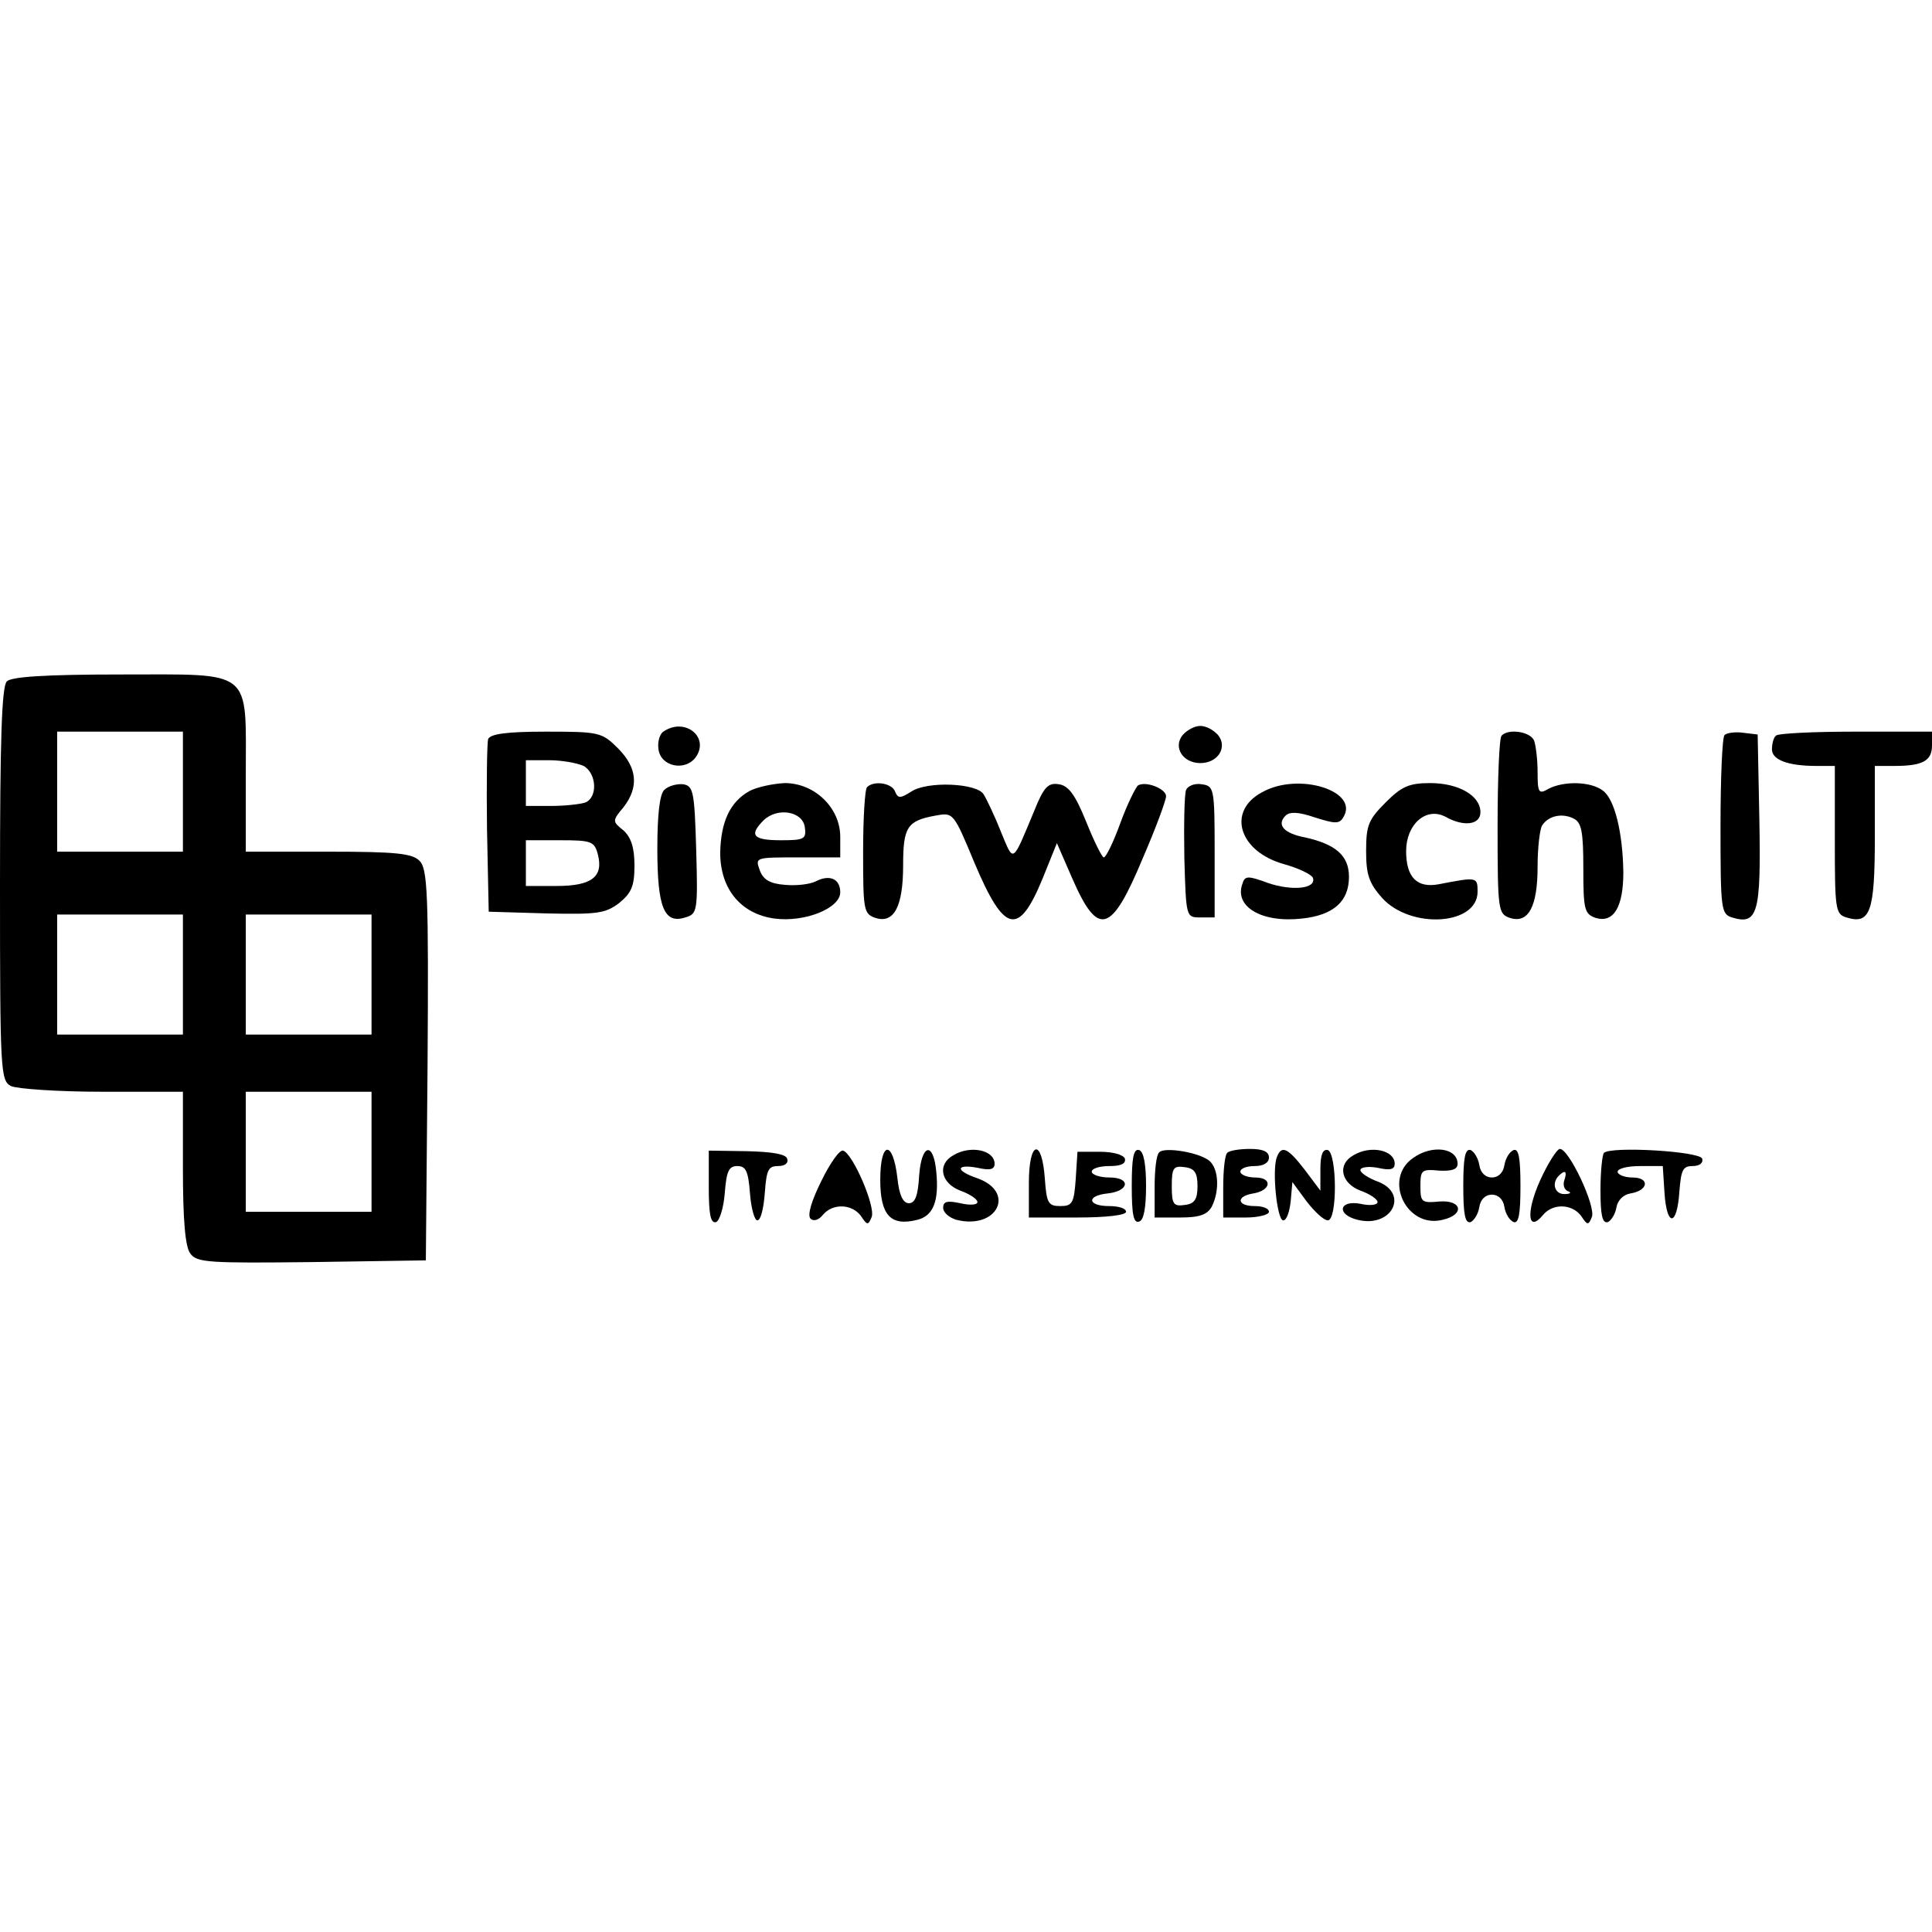 <?xml version="1.0" standalone="no"?>
<!DOCTYPE svg PUBLIC "-//W3C//DTD SVG 20010904//EN"
 "http://www.w3.org/TR/2001/REC-SVG-20010904/DTD/svg10.dtd">
<svg version="1.0" xmlns="http://www.w3.org/2000/svg"
 width="338pt" height="338pt" viewBox="0 0 338 338"
 preserveAspectRatio="xMidYMid meet">
<g transform="translate(0,338) scale(0.1,-0.1)"
fill="#000000" stroke="none">
<path d="M12 2188 c-9 -9 -12 -101 -12 -355 0 -328 1 -343 19 -353 11 -5 83
-10 160 -10 l141 0 0 -133 c0 -91 4 -139 13 -150 11 -16 33 -17 212 -15 l200
3 3 342 c2 300 0 343 -14 357 -13 13 -41 16 -160 16 l-144 0 0 133 c0 189 15
177 -219 177 -132 0 -191 -4 -199 -12z m308 -193 l0 -105 -110 0 -110 0 0 105
0 105 110 0 110 0 0 -105z m0 -320 l0 -105 -110 0 -110 0 0 105 0 105 110 0
110 0 0 -105z m330 0 l0 -105 -110 0 -110 0 0 105 0 105 110 0 110 0 0 -105z
m0 -310 l0 -105 -110 0 -110 0 0 105 0 105 110 0 110 0 0 -105z"/>
<path d="M1162 2101 c-8 -4 -12 -19 -10 -32 4 -30 46 -39 65 -14 25 35 -18 70
-55 46z"/>
<path d="M2069 2094 c-17 -21 0 -49 31 -49 31 0 48 28 31 49 -8 9 -21 16 -31
16 -10 0 -23 -7 -31 -16z"/>
<path d="M854 2087 c-2 -7 -3 -78 -2 -157 l3 -145 101 -3 c89 -2 103 0 127 18
22 18 27 30 27 66 0 31 -6 49 -19 61 -20 16 -20 17 0 41 27 35 24 69 -10 103
-28 28 -33 29 -126 29 -69 0 -97 -4 -101 -13z m167 -47 c23 -13 25 -55 3 -64
-9 -3 -36 -6 -60 -6 l-44 0 0 40 0 40 41 0 c22 0 49 -5 60 -10z m25 -155 c10
-39 -11 -55 -72 -55 l-54 0 0 40 0 40 60 0 c55 0 60 -2 66 -25z"/>
<path d="M2627 2093 c-4 -3 -7 -75 -7 -159 0 -148 1 -153 22 -160 32 -10 48
20 48 90 0 34 4 66 8 72 11 17 35 22 55 12 14 -7 17 -23 17 -88 0 -72 2 -79
22 -86 31 -9 48 19 48 80 -1 69 -15 128 -36 143 -21 16 -68 17 -95 3 -17 -10
-19 -7 -19 29 0 22 -3 46 -6 55 -6 16 -45 22 -57 9z"/>
<path d="M3017 2094 c-4 -4 -7 -76 -7 -160 0 -145 1 -153 20 -159 45 -14 51 7
48 169 l-3 151 -25 3 c-14 2 -29 0 -33 -4z"/>
<path d="M3107 2093 c-4 -3 -7 -14 -7 -24 0 -18 27 -29 78 -29 l32 0 0 -129
c0 -122 1 -130 20 -136 42 -13 50 9 50 141 l0 124 34 0 c50 0 66 9 66 36 l0
24 -133 0 c-74 0 -137 -3 -140 -7z"/>
<path d="M1162 1998 c-8 -8 -12 -44 -12 -103 0 -103 12 -132 49 -120 21 6 22
11 19 118 -3 103 -5 112 -23 115 -11 1 -26 -3 -33 -10z"/>
<path d="M1311 1996 c-34 -19 -50 -54 -51 -108 0 -63 36 -107 95 -115 53 -7
115 18 115 46 0 23 -18 32 -43 19 -10 -5 -34 -8 -54 -6 -26 2 -38 9 -44 26 -8
22 -7 22 66 22 l75 0 0 36 c0 51 -45 94 -97 94 -21 -1 -49 -7 -62 -14z m97
-63 c3 -21 -1 -23 -42 -23 -49 0 -56 9 -30 35 24 23 68 16 72 -12z"/>
<path d="M1517 2003 c-4 -3 -7 -55 -7 -114 0 -102 1 -108 22 -115 32 -10 48
20 48 92 0 67 7 78 56 87 32 6 32 6 69 -83 52 -123 77 -129 119 -27 l25 62 27
-62 c45 -103 68 -97 123 35 23 53 41 102 41 109 0 13 -35 27 -49 19 -4 -3 -19
-33 -31 -66 -12 -33 -25 -60 -29 -60 -3 0 -17 28 -31 63 -19 47 -31 63 -48 65
-18 3 -26 -5 -42 -45 -40 -96 -36 -93 -59 -38 -11 28 -25 57 -30 65 -11 20
-99 24 -127 5 -19 -12 -23 -12 -28 0 -5 15 -37 20 -49 8z"/>
<path d="M2075 1998 c-3 -8 -4 -61 -3 -119 3 -104 3 -104 28 -104 l25 0 0 115
c0 112 -1 115 -23 118 -12 2 -24 -3 -27 -10z"/>
<path d="M2208 1994 c-62 -33 -41 -104 39 -126 25 -7 48 -18 50 -24 6 -19 -36
-23 -78 -9 -35 13 -41 13 -45 0 -16 -41 33 -70 104 -62 55 6 82 30 82 73 0 37
-23 57 -77 69 -37 7 -50 22 -34 38 7 7 22 7 51 -3 35 -11 43 -12 50 0 29 46
-78 80 -142 44z"/>
<path d="M2424 1976 c-30 -30 -34 -40 -34 -85 0 -41 5 -56 28 -82 50 -55 167
-48 167 11 0 26 -1 26 -68 13 -38 -7 -57 12 -57 58 0 47 35 78 69 60 32 -18
61 -14 61 8 0 29 -38 51 -88 51 -37 0 -50 -6 -78 -34z"/>
<path d="M1240 1303 c0 -47 3 -64 13 -61 6 3 13 25 15 51 3 38 7 47 22 47 15
0 19 -9 22 -47 2 -27 8 -48 13 -48 6 0 11 21 13 48 3 40 6 47 23 47 12 0 19 5
16 13 -2 8 -27 12 -70 13 l-67 1 0 -64z"/>
<path d="M1437 1314 c-17 -34 -25 -60 -19 -66 5 -5 14 -3 22 7 17 20 50 19 66
-2 11 -17 13 -17 19 -2 7 18 -33 111 -50 116 -6 2 -23 -22 -38 -53z"/>
<path d="M1540 1316 c0 -62 18 -82 65 -70 28 7 38 33 33 84 -5 54 -26 49 -30
-7 -2 -35 -7 -48 -18 -48 -10 0 -17 14 -20 44 -8 68 -30 65 -30 -3z"/>
<path d="M1668 1359 c-29 -16 -22 -49 12 -62 17 -6 30 -15 30 -20 0 -5 -13 -6
-30 -2 -23 5 -30 3 -30 -8 0 -8 10 -17 23 -21 72 -18 105 49 36 73 -38 13 -37
25 1 18 22 -5 30 -3 30 7 0 24 -42 33 -72 15z"/>
<path d="M1800 1311 l0 -61 85 0 c50 0 85 4 85 10 0 6 -13 10 -30 10 -37 0
-40 18 -3 22 39 4 42 28 4 28 -17 0 -31 5 -31 10 0 6 14 10 31 10 20 0 29 4
27 13 -3 7 -21 12 -44 12 l-39 0 -3 -47 c-3 -43 -6 -48 -27 -48 -21 0 -24 5
-27 47 -5 73 -28 68 -28 -6z"/>
<path d="M1980 1305 c0 -49 3 -66 13 -62 8 2 12 24 12 62 0 38 -4 60 -12 63
-10 3 -13 -14 -13 -63z"/>
<path d="M2028 1364 c-5 -4 -8 -31 -8 -61 l0 -53 45 0 c34 0 47 5 55 19 14 28
12 66 -4 80 -18 15 -79 25 -88 15z m67 -59 c0 -23 -5 -31 -22 -33 -20 -3 -23
1 -23 33 0 32 3 36 23 33 17 -2 22 -10 22 -33z"/>
<path d="M2147 1363 c-4 -3 -7 -30 -7 -60 l0 -53 40 0 c22 0 40 5 40 10 0 6
-11 10 -25 10 -31 0 -33 17 -3 22 32 5 35 28 4 28 -14 0 -26 5 -26 10 0 6 11
10 25 10 16 0 25 6 25 15 0 10 -10 15 -33 15 -19 0 -37 -3 -40 -7z"/>
<path d="M2234 1356 c-9 -22 0 -111 11 -111 6 0 11 15 13 33 l3 34 25 -34 c14
-18 30 -33 37 -33 17 0 16 117 0 123 -9 2 -13 -8 -13 -34 l0 -37 -27 36 c-30
39 -41 44 -49 23z"/>
<path d="M2368 1359 c-29 -16 -22 -49 12 -62 17 -6 30 -15 30 -20 0 -5 -13 -7
-30 -3 -38 7 -42 -19 -5 -28 60 -15 91 46 35 67 -16 6 -30 15 -30 20 0 5 14 7
30 4 22 -5 30 -3 30 7 0 24 -42 33 -72 15z"/>
<path d="M2472 1354 c-53 -37 -11 -124 52 -108 39 9 34 35 -6 32 -31 -3 -33
-1 -33 27 0 28 2 30 33 27 22 -1 32 2 32 12 0 28 -45 34 -78 10z"/>
<path d="M2560 1305 c0 -49 3 -66 13 -63 6 3 13 14 15 26 2 14 11 22 22 22 11
0 20 -8 22 -22 2 -12 9 -23 16 -26 9 -3 12 14 12 63 0 49 -3 66 -12 63 -7 -3
-14 -14 -16 -26 -2 -14 -11 -22 -22 -22 -11 0 -20 8 -22 22 -2 12 -9 23 -15
26 -10 3 -13 -14 -13 -63z"/>
<path d="M2694 1314 c-25 -56 -21 -92 6 -59 17 20 50 19 66 -2 11 -17 13 -17
19 -2 7 19 -40 119 -56 119 -5 0 -21 -25 -35 -56z m43 2 c-3 -8 -1 -17 6 -20
7 -2 4 -5 -5 -5 -18 -1 -24 19 -11 32 11 11 15 8 10 -7z"/>
<path d="M2806 1363 c-3 -4 -6 -33 -6 -65 0 -43 3 -59 13 -56 6 3 13 14 15 26
2 12 12 22 24 24 32 5 35 28 4 28 -14 0 -26 5 -26 10 0 6 18 10 39 10 l40 0 3
-47 c4 -60 22 -59 26 2 3 38 6 45 23 45 12 0 19 5 17 13 -5 13 -160 22 -172
10z"/>
</g>
</svg>
